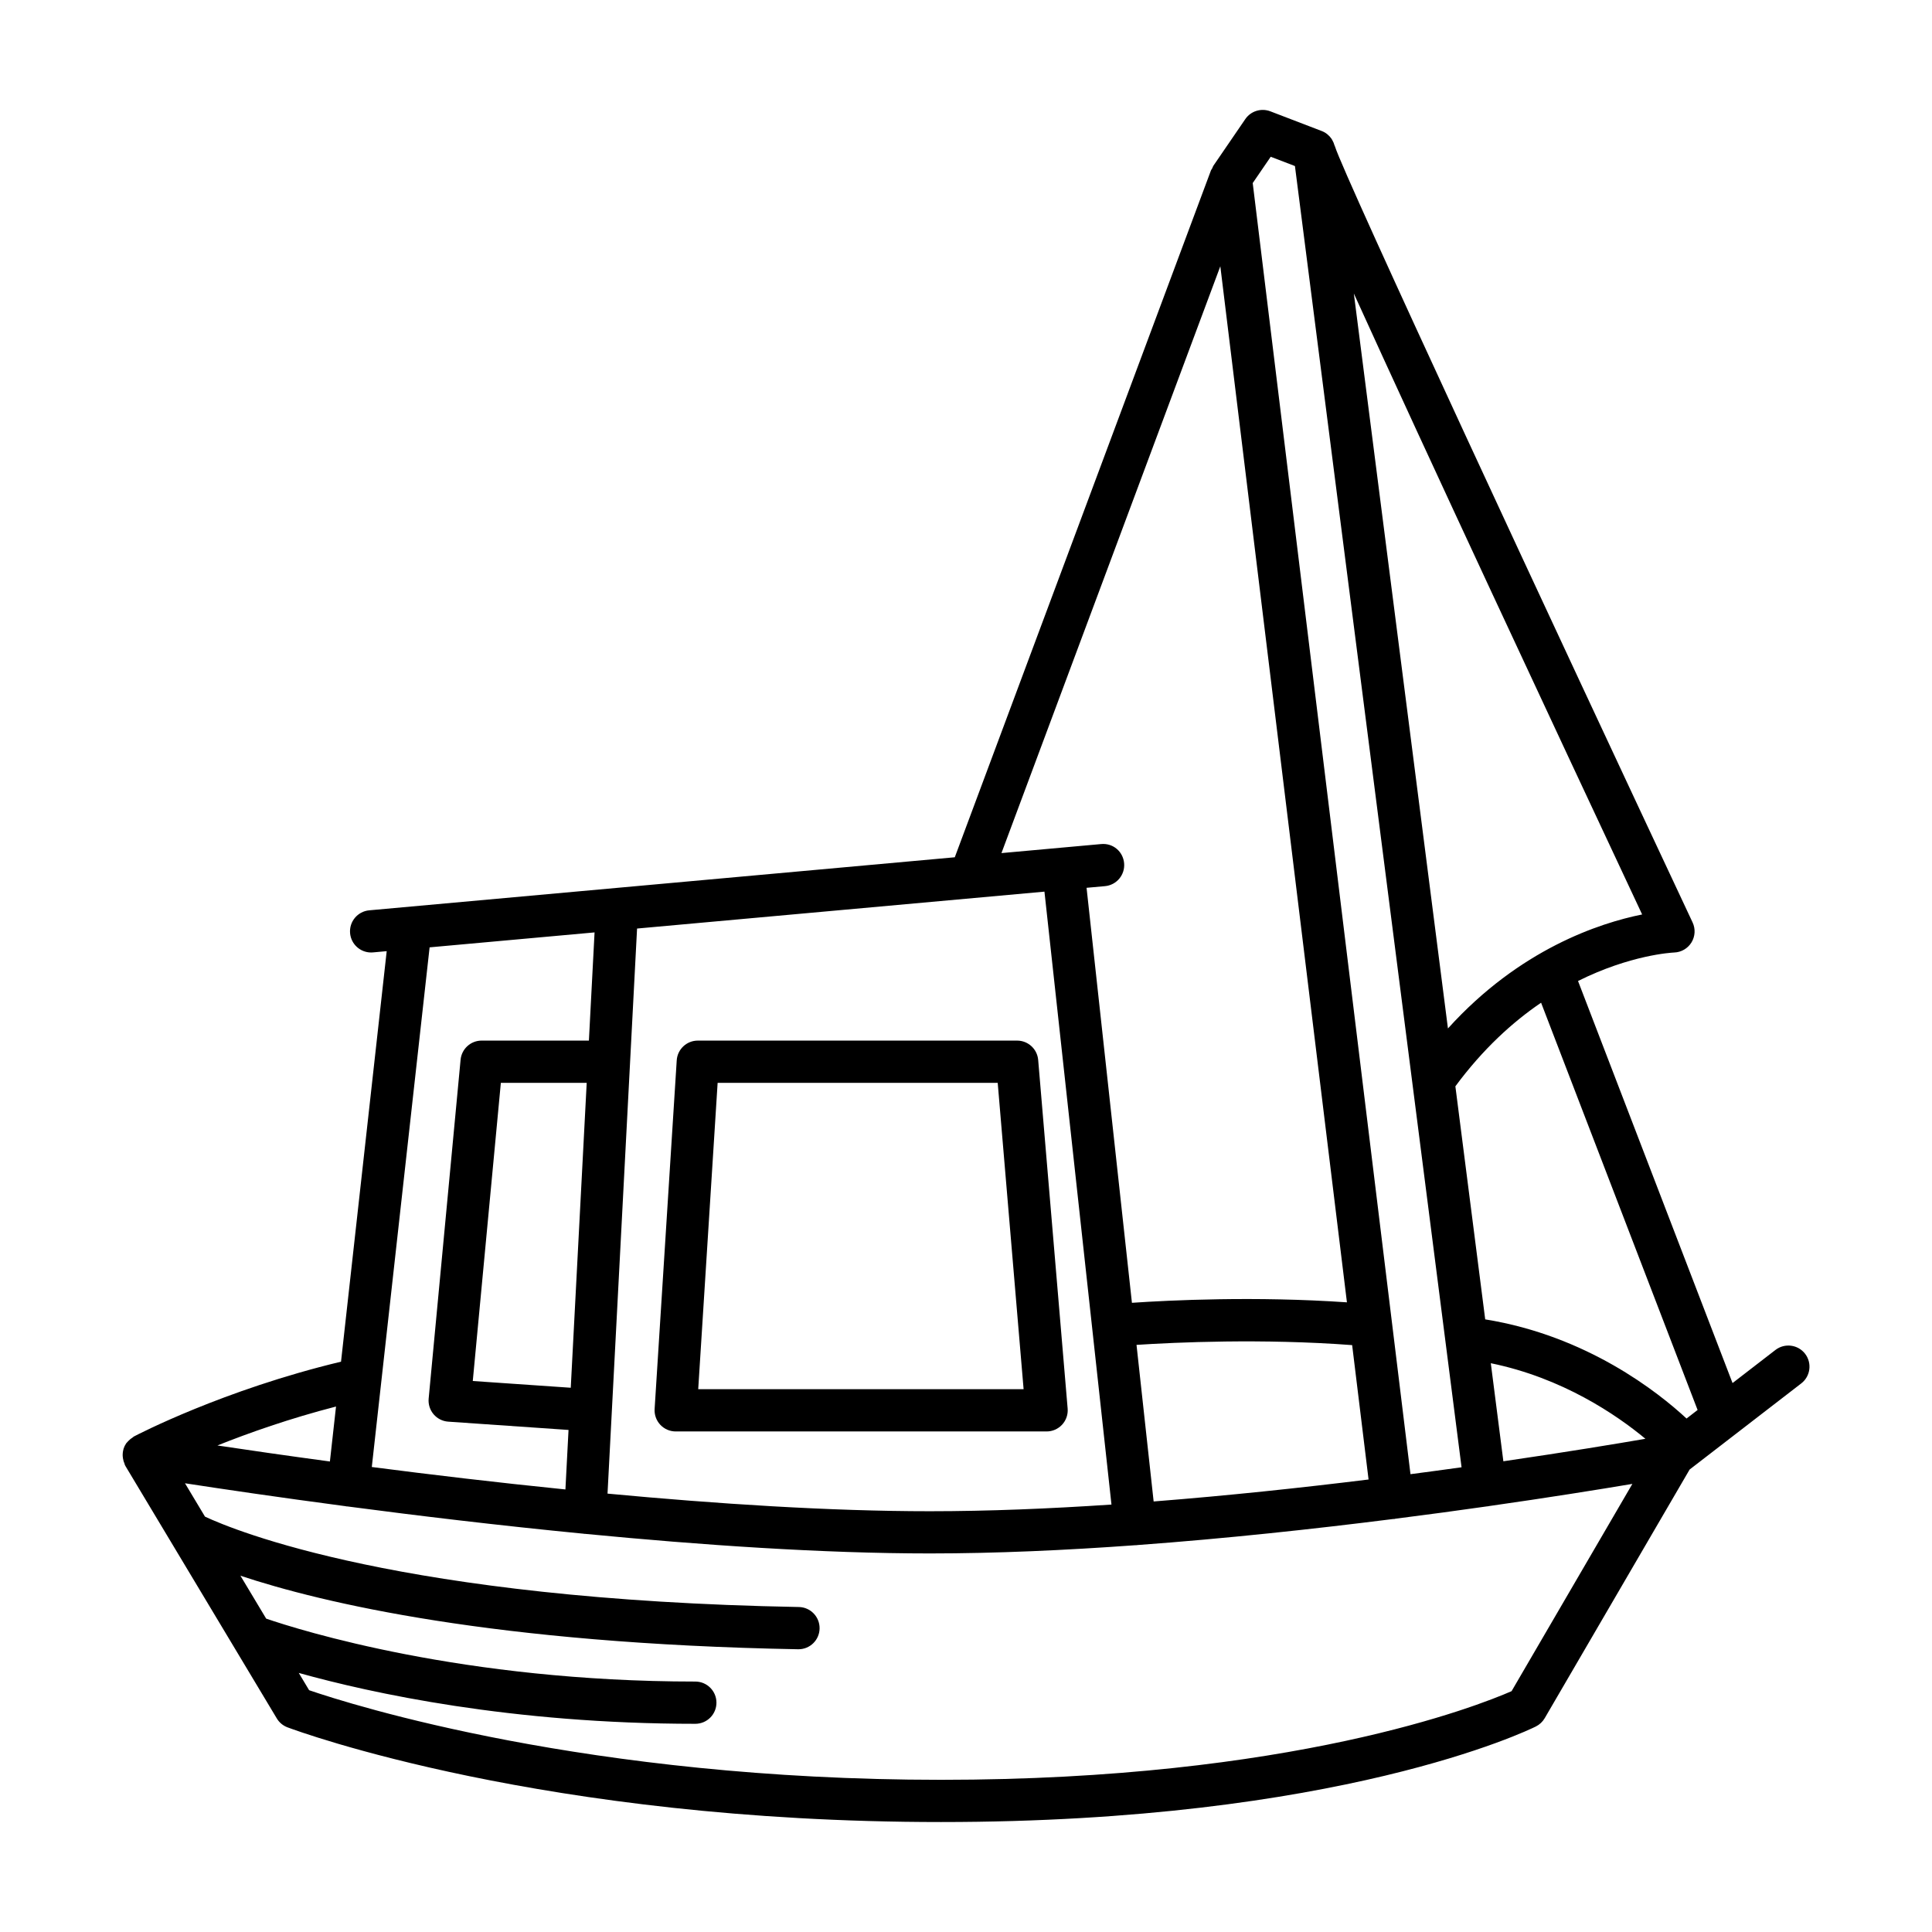 <?xml version="1.0" encoding="UTF-8"?>
<!-- Uploaded to: ICON Repo, www.iconrepo.com, Generator: ICON Repo Mixer Tools -->
<svg fill="#000000" width="800px" height="800px" version="1.1" viewBox="144 144 512 512" xmlns="http://www.w3.org/2000/svg">
 <g>
  <path d="m177.02 531.97c0.047 0.102 0.039 0.211 0.09 0.309 0.023 0.047 0.066 0.082 0.094 0.129 0.027 0.047 0.035 0.098 0.062 0.145l40.09 66.852c0.648 1.082 1.645 1.914 2.828 2.356 2.727 1.027 67.922 25.098 173.18 25.098 105.55 0 155.57-24.289 157.65-25.32 0.98-0.488 1.793-1.25 2.344-2.191l38.41-65.906 29.586-22.824c2.449-1.891 2.898-5.406 1.016-7.852-1.895-2.453-5.41-2.898-7.852-1.016l-11.375 8.777-40.949-106.55c13.828-6.898 24.727-7.519 25.504-7.551 1.875-0.07 3.59-1.078 4.57-2.68 0.977-1.602 1.086-3.59 0.285-5.293-36.746-78.305-92.129-197.31-94.777-205.65-0.023-0.113-0.098-0.195-0.129-0.305-0.129-0.477-0.316-0.922-0.562-1.34-0.082-0.137-0.145-0.273-0.234-0.402-0.629-0.891-1.488-1.609-2.543-2.016l-13.668-5.242c-2.418-0.918-5.168-0.07-6.625 2.07l-8.461 12.367c-0.145 0.211-0.195 0.469-0.312 0.695-0.09 0.18-0.242 0.312-0.316 0.508l-67.898 182.05-155.18 14.059c-3.078 0.277-5.348 3-5.07 6.078 0.266 2.91 2.707 5.094 5.57 5.094 0.168 0 0.34-0.004 0.512-0.023l3.621-0.328-12.105 108.79c-31.145 7.465-53.926 19.32-54.918 19.844-0.113 0.059-0.18 0.168-0.285 0.234-0.426 0.258-0.809 0.574-1.16 0.941-0.129 0.137-0.266 0.262-0.375 0.41-0.059 0.078-0.141 0.133-0.195 0.211-0.312 0.461-0.547 0.957-0.711 1.473-0.016 0.047-0.012 0.102-0.023 0.148-0.164 0.574-0.215 1.164-0.191 1.754 0.008 0.191 0.035 0.367 0.062 0.559 0.074 0.531 0.223 1.035 0.445 1.527zm416.86-14.309-2.93 2.262c-7.562-7.016-26.402-21.918-53.355-26.277l-7.906-61.762c7.281-9.859 15.16-17.02 22.715-22.156zm-13.828 7.633c-7.356 1.27-20.641 3.477-37.645 5.961l-3.328-25.988c18.977 3.879 33.312 13.668 40.973 20.027zm-0.867-138.95c-11.293 2.269-32.473 9.207-51.465 30.207l-24.938-194.77c19.414 42.762 52.477 113.54 76.402 164.56zm-98.43-200.8 6.418 2.461 44.156 344.84c-4.348 0.605-8.863 1.219-13.535 1.828l-41.809-342.16zm25.93 350.54c-17.801 2.195-37.254 4.277-56.957 5.82l-4.539-41.496c10.324-0.672 33.34-1.727 57.145 0.062zm-39.285-321.52 33.551 274.57c-24.293-1.668-46.91-0.559-56.977 0.125l-12.023-109.98 4.883-0.441c3.078-0.277 5.348-3 5.07-6.078-0.281-3.078-2.91-5.363-6.082-5.074l-26.426 2.394zm-154.57 175.51 107.96-9.781 17.762 162.43c-16.34 1.094-32.656 1.77-48.133 1.77-26.516 0-56.574-1.961-85.418-4.668zm-54.98 4.984 43.715-3.961-1.5 28.672h-28.43c-2.891 0-5.301 2.199-5.574 5.074l-8.461 89.801c-0.141 1.504 0.332 2.996 1.305 4.148 0.977 1.148 2.375 1.859 3.883 1.961l31.879 2.199-0.824 15.77c-18.293-1.852-35.805-3.938-51.312-5.949zm41.633 35.906-4.227 80.805-25.965-1.789 7.441-79.016zm-66.434 85.781-1.621 14.566c-11.707-1.582-21.855-3.051-29.809-4.246 8.281-3.312 19.117-7.144 31.43-10.32zm2.551 26.418c0.051 0.008 0.09 0.039 0.141 0.043 0.109 0.012 0.219 0.012 0.332 0.016 18.422 2.434 40.043 5.039 62.629 7.234 0.047 0.004 0.086 0.031 0.137 0.035 0.094 0.004 0.191 0.004 0.289 0.004 30.617 2.969 62.938 5.184 91.297 5.184 17.445 0 35.926-0.836 54.312-2.172 0.004 0 0.008 0.004 0.016 0.004 0.203 0 0.41-0.012 0.617-0.031 0.027-0.004 0.047-0.02 0.074-0.023 23.527-1.727 46.855-4.258 67.656-6.891 0.168-0.004 0.34-0.008 0.508-0.031 0.059-0.008 0.102-0.043 0.156-0.051 8.641-1.098 16.844-2.211 24.422-3.293 0.039-0.004 0.078 0.016 0.117 0.008 0.047-0.008 0.086-0.039 0.133-0.047 16.055-2.289 29.328-4.422 38.16-5.902l-32.012 54.93c-8.871 3.883-58.32 23.492-151.21 23.492-93.602 0-156.25-19.91-167.45-23.746l-2.746-4.578c19.141 5.344 56.281 13.48 105.09 13.48 3.09 0 5.598-2.504 5.598-5.598s-2.508-5.598-5.598-5.598c-61.613 0-104.86-13.641-113.73-16.676l-6.816-11.367c21.699 7.211 67.188 18.016 147.78 19.484h0.105c3.043 0 5.539-2.438 5.594-5.492 0.055-3.094-2.406-5.648-5.496-5.703-105.35-1.922-149.64-20.324-157.38-23.953l-5.301-8.84c9.633 1.484 24.555 3.695 42.57 6.078z"/>
  <path d="m425.48 521.54c1.059-1.152 1.59-2.699 1.457-4.258l-7.809-92.383c-0.246-2.898-2.672-5.129-5.578-5.129h-84.625c-2.953 0-5.402 2.297-5.586 5.242l-5.859 92.383c-0.098 1.543 0.449 3.062 1.508 4.188s2.535 1.766 4.082 1.766h98.289c1.566 0 3.059-0.656 4.121-1.809zm-96.445-9.387 5.144-81.188h74.223l6.863 81.188z"/>
 </g>
</svg>